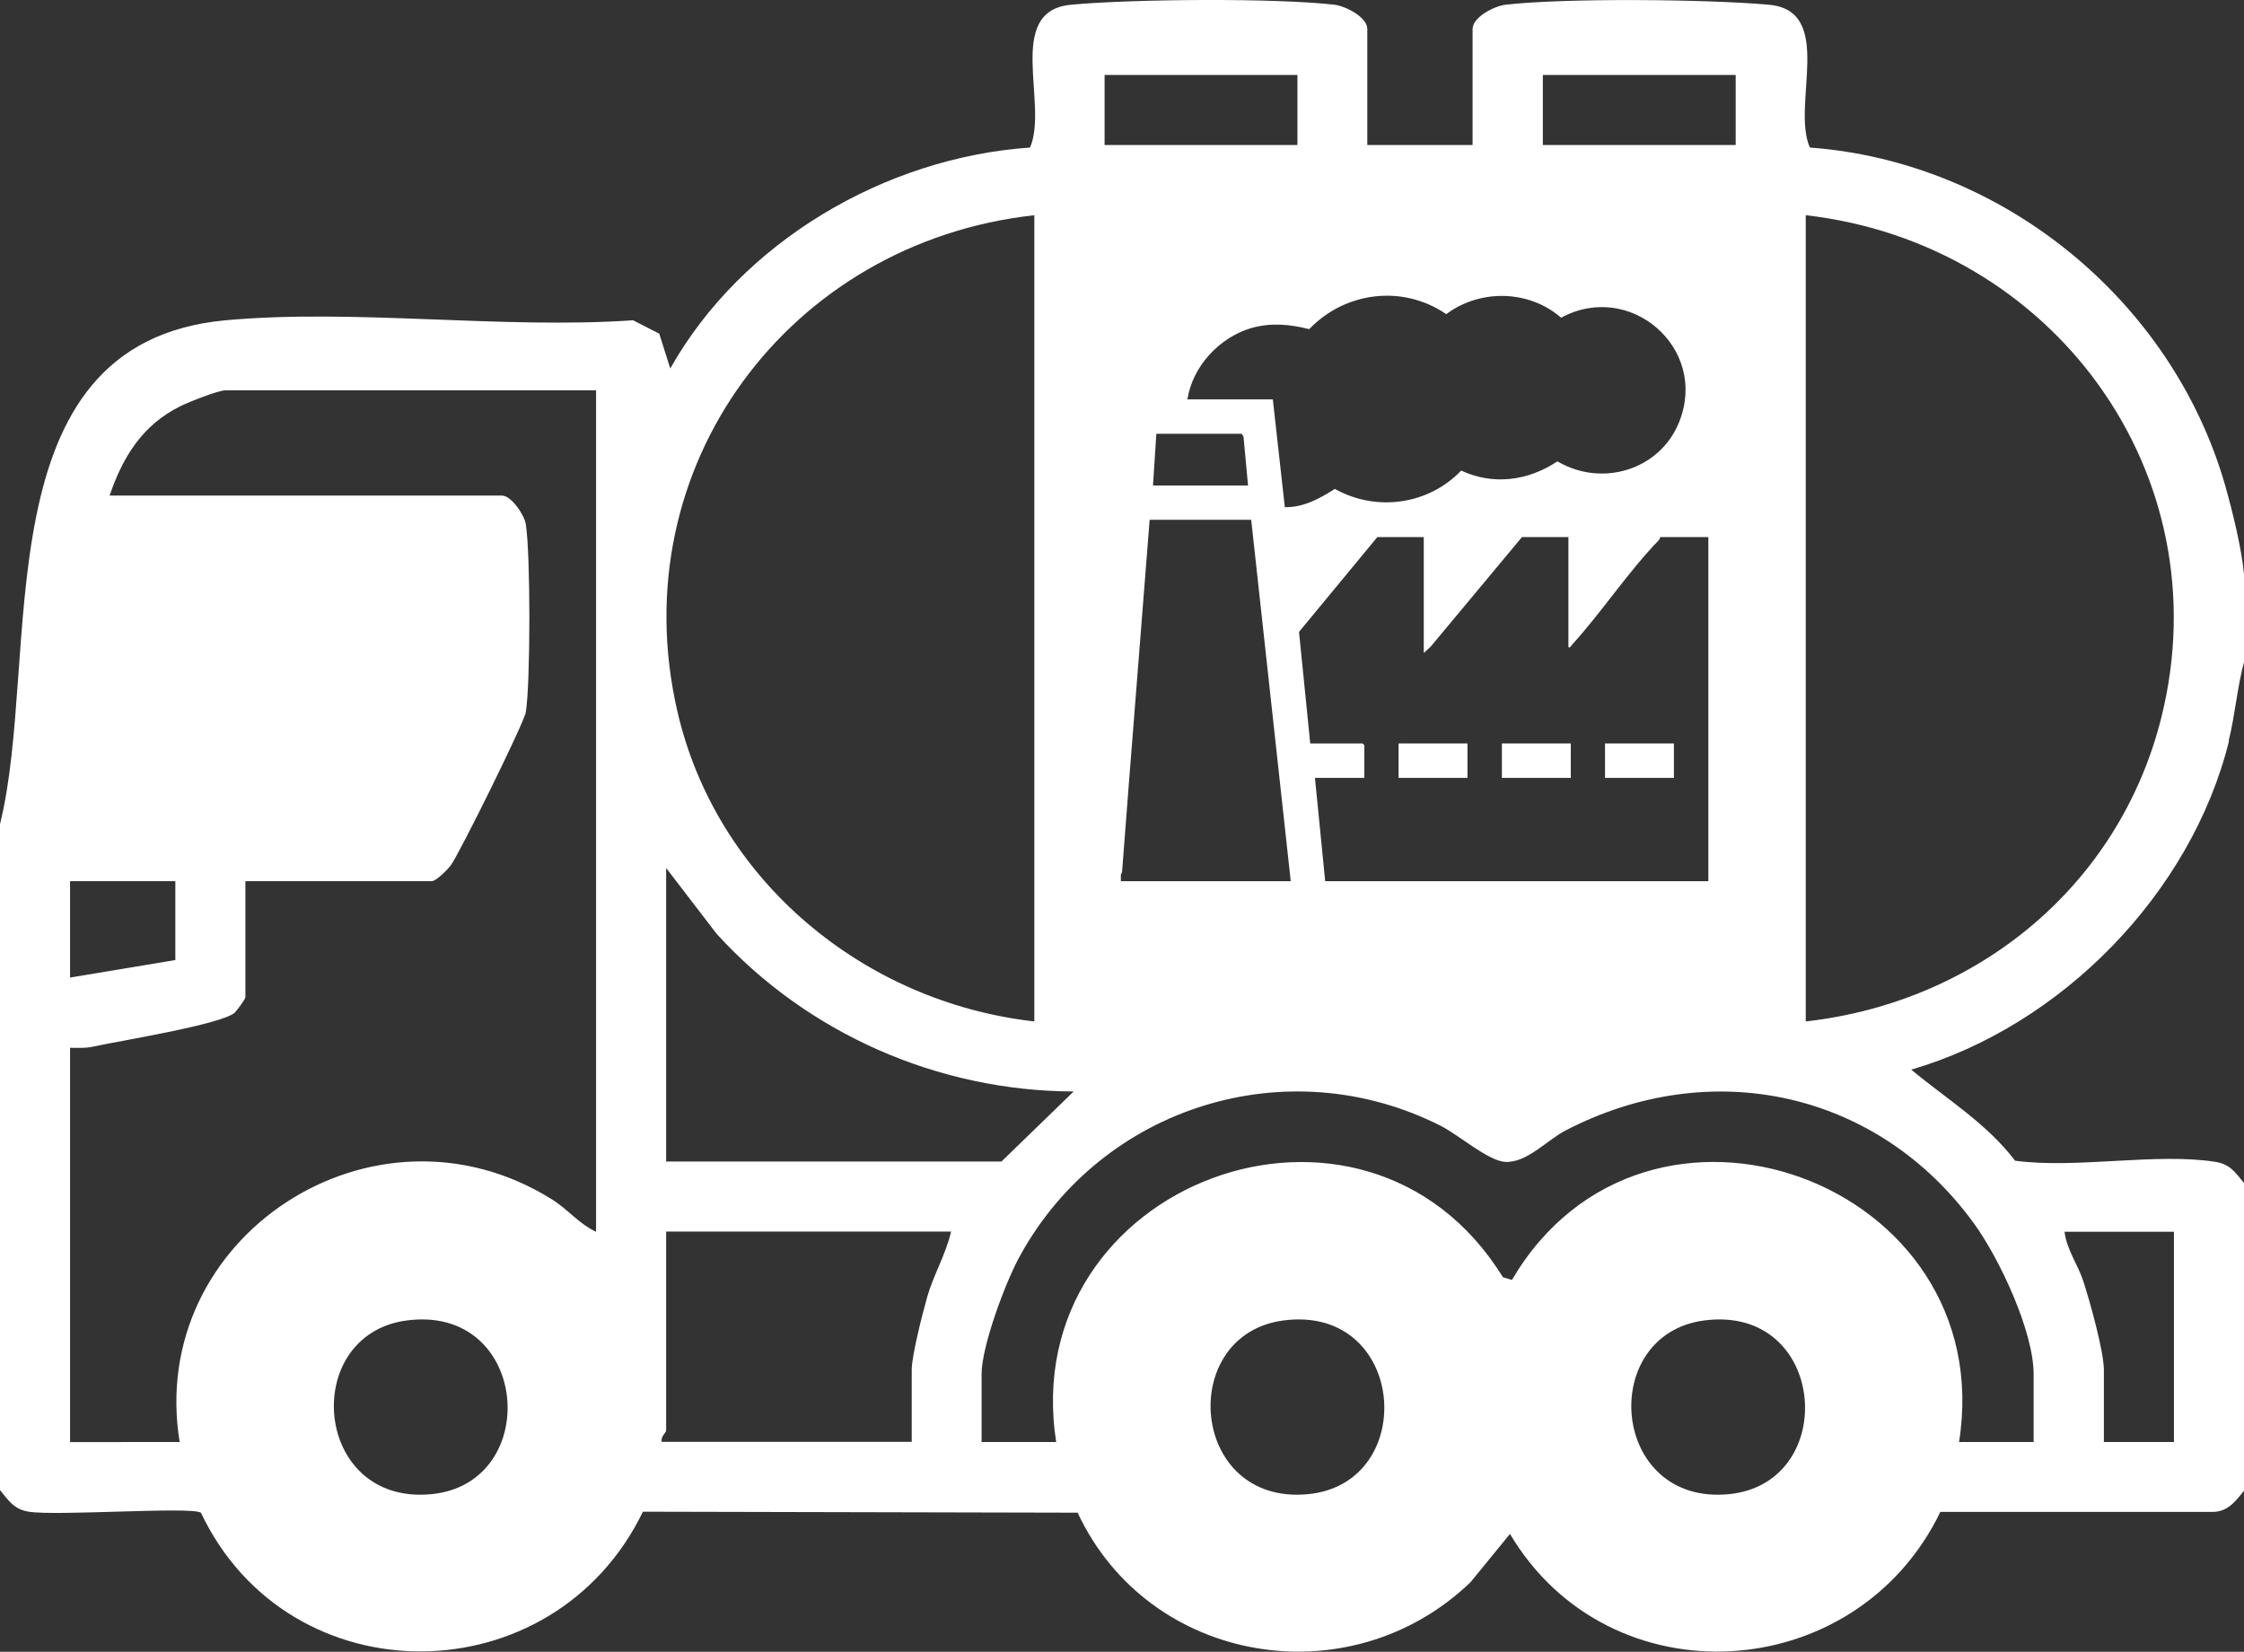 <?xml version="1.0" encoding="UTF-8"?>
<svg id="Capa_2" data-name="Capa 2" xmlns="http://www.w3.org/2000/svg" viewBox="0 0 114.03 83.96">
  <rect x="0" y="0" width="114.03" height="83.96" fill="#333333" stroke="none"/>
  <defs>
    <style>
      .cls-1 {
        fill: #fff;
      }
    </style>
  </defs>
  <g id="Capa_1-2" data-name="Capa 1">
    <g>
      <rect class="cls-1" x="81.56" y="37.79" width="3.5" height="1.75"/>
      <path class="cls-1" d="M113.25,37.66c.33-1.32.43-2.7.78-4.01v-4.45c-.11-1.28-.59-3.23-.95-4.5-2.69-9.42-11.32-16.48-21.11-17.2-.96-2.16,1.31-6.96-2.09-7.26-3.11-.28-10.34-.35-13.38,0-.58.07-1.67.64-1.67,1.23v5.9h-5.35V1.47c0-.59-1.09-1.16-1.67-1.23-3.02-.35-10.29-.29-13.38,0-3.4.31-1.13,5.06-2.09,7.26-7.37.51-14.65,4.79-18.28,11.23l-.56-1.77-1.33-.68c-6.68.46-14.13-.6-20.71,0C-1.07,17.44,2.12,33.35,0,41.89v33.85c.44.54.71.98,1.46,1.1,1.42.23,8.24-.27,8.75.05,4.48,9.46,17.9,9.36,22.46-.05l22.09.05c3.61,7.73,13.84,9.43,19.97,3.53l2-2.45c5.06,8.52,17.59,7.75,21.87-1.12h13.78c.82.02,1.21-.53,1.67-1.1v-15.59c-.44-.54-.71-.98-1.46-1.1-3.01-.48-7.06.36-10.19-.06-1.45-1.9-3.46-3.12-5.28-4.63,7.63-2.22,14.23-8.96,16.15-16.71ZM3.56,44.79h5.35v4.01l-5.35.89v-4.9ZM21.91,75.95c-6.01.57-6.68-8.1-1.25-8.83,6.27-.83,6.93,8.29,1.25,8.83ZM30.29,62.61c-.87-.4-1.43-1.14-2.25-1.65-9.05-5.65-20.61,1.93-18.91,12.34H3.56v-20.04c.39,0,.78.03,1.17-.06,1.33-.29,6.49-1.12,7.19-1.72.12-.11.55-.7.55-.79v-5.9h9.47c.22,0,.8-.58.97-.81.44-.6,3.72-7.23,3.81-7.78.24-1.51.24-8.03,0-9.55-.08-.5-.75-1.46-1.21-1.46H5.57c.67-1.97,1.67-3.59,3.59-4.54.45-.22,1.92-.81,2.31-.81h18.82v42.76ZM110.47,62.61v10.69h-3.56v-3.67c0-.93-.72-3.52-1.05-4.52-.28-.85-.84-1.59-.95-2.5h5.57ZM78.4,3.81h9.8v3.56h-9.8v-3.56ZM69.23,37.79h-2.65l-.57-5.67,3.98-4.82h2.36v5.89l.35-.32,4.64-5.57h2.36v5.6c.11.03.11-.04.16-.1,1.53-1.68,2.87-3.73,4.44-5.35.04-.04.05-.09.06-.15h2.45v17.49h-19.47l-.52-5.25h2.51v-1.66l-.09-.09ZM73.49,15.97c1.72-1.29,4.21-1.24,5.84.18,3.49-1.9,7.48,1.53,6.01,5.27-.97,2.47-3.93,3.37-6.2,2.03-1.48.99-3.25,1.23-4.89.47-1.66,1.74-4.32,2.11-6.42.93-.76.49-1.6.95-2.54.93l-.61-5.48h-4.34c.26-1.68,1.62-3.14,3.23-3.62,1-.29,1.97-.2,2.96.05,1.83-1.91,4.75-2.27,6.95-.77ZM63.58,26.42l2.01,18.37h-8.63c0-.11-.01-.24,0-.35,0-.01.06-.07.06-.14.45-5.96.94-11.92,1.4-17.88h5.16ZM58.59,24.67l.17-2.62h4.34l.09.15.23,2.48h-4.84ZM56.13,3.81h9.8v3.56h-9.8v-3.56ZM52.56,10.94v40.98c-8.7-.98-16.19-7.21-18.15-15.81-2.83-12.4,5.7-23.8,18.15-25.17ZM33.85,44.12l2.56,3.34c4.62,5.08,11.26,8,18.15,8.02l-3.67,3.56h-17.04v-14.92ZM47.11,65.95c-.23.8-.78,2.97-.78,3.67v3.67h-12.7c-.08-.24.22-.49.22-.56v-10.13h14.48c-.27,1.17-.89,2.19-1.22,3.34ZM66.46,75.95c-6.01.57-6.68-8.1-1.25-8.83,6.27-.83,6.93,8.29,1.25,8.83ZM87.84,75.95c-6.01.57-6.68-8.1-1.25-8.83,6.27-.83,6.93,8.29,1.25,8.83ZM100.31,62.19c1.29,1.78,3.03,5.48,3.03,7.66v3.45h-3.79c2.1-13.25-15.91-19.85-22.72-8.24l-.46-.14c-7.03-11.41-24.75-4.81-22.7,8.38h-3.79v-3.45c0-1.43,1.23-4.73,1.97-6.05,4.18-7.56,13.56-10.51,21.35-6.58.93.47,2.43,1.8,3.3,1.84,1.1.05,2.12-1.12,3.08-1.61,7.38-3.82,15.84-1.99,20.73,4.74ZM91.76,51.92V10.94c12.5,1.42,21.17,13.09,18.07,25.53-2.14,8.57-9.37,14.47-18.07,15.45Z"/>
      <rect class="cls-1" x="76.32" y="37.79" width="3.5" height="1.75"/>
      <rect class="cls-1" x="71.07" y="37.79" width="3.5" height="1.75"/>
    </g>
  </g>
</svg>